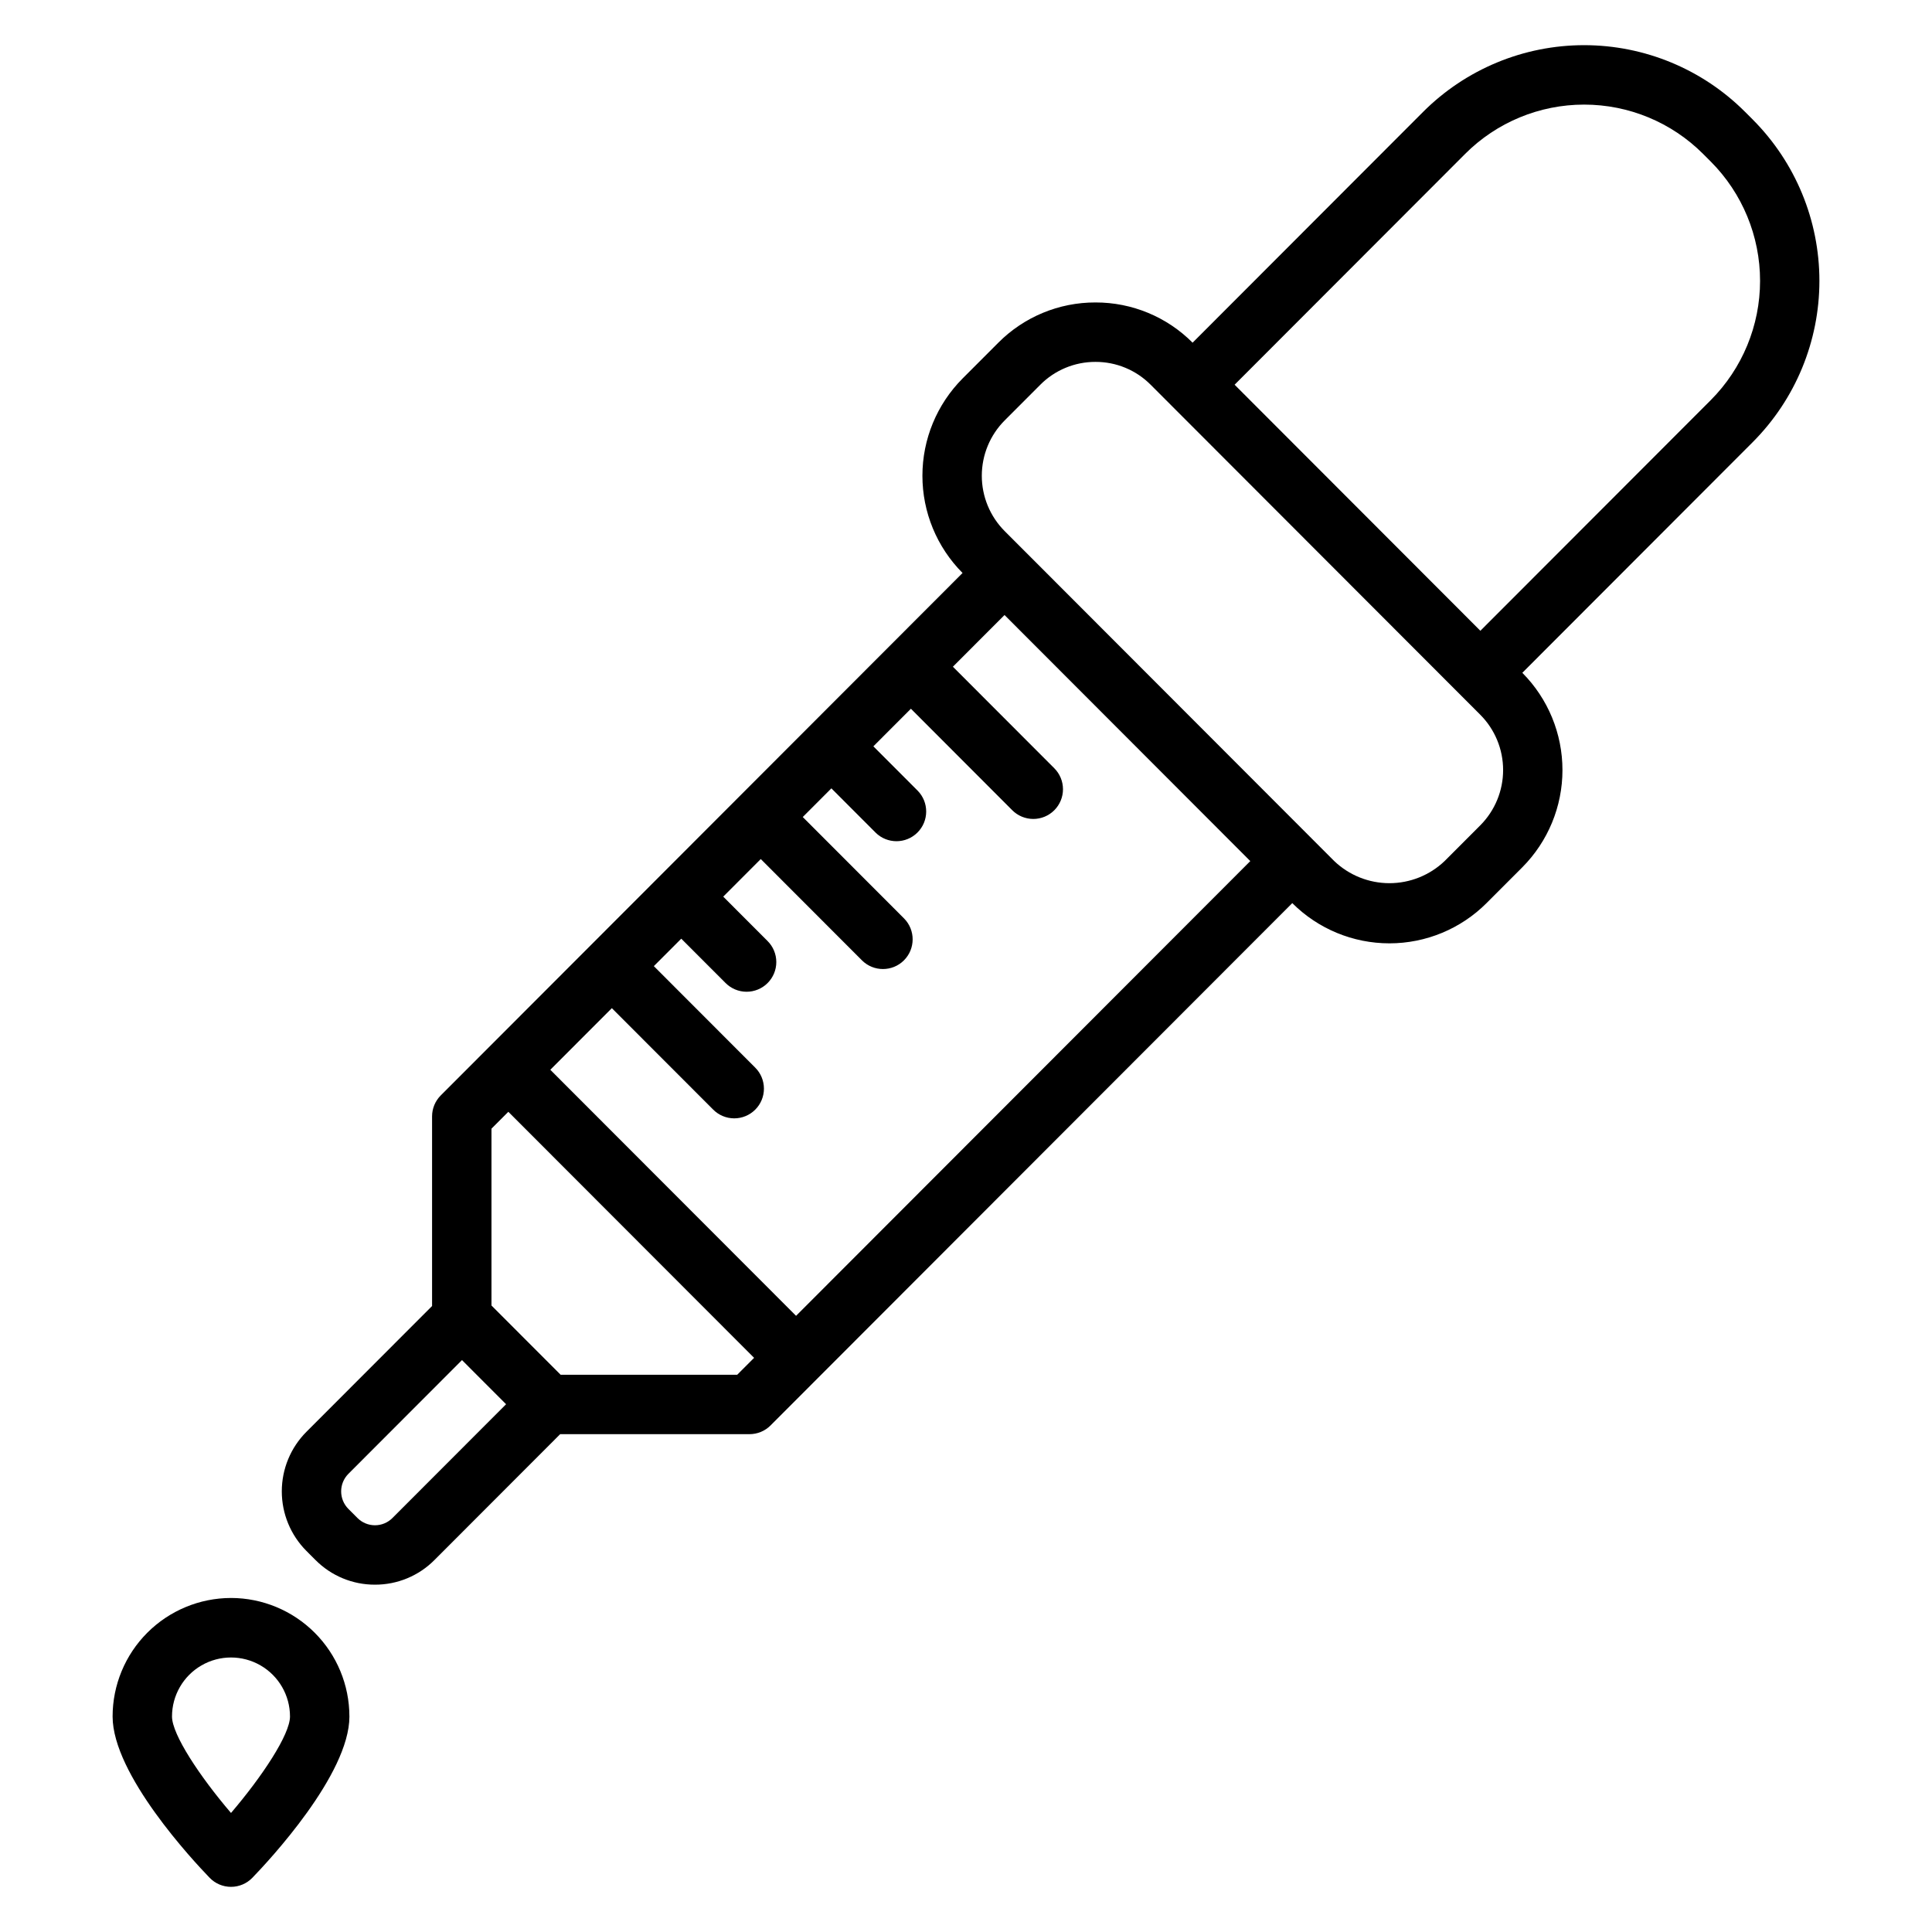 <?xml version="1.0" encoding="UTF-8"?>
<!-- Uploaded to: ICON Repo, www.iconrepo.com, Generator: ICON Repo Mixer Tools -->
<svg fill="#000000" width="800px" height="800px" version="1.1" viewBox="144 144 512 512" xmlns="http://www.w3.org/2000/svg">
 <g>
  <path d="m608.52 175.7-2.031-2.031v0.004c-11.316-11.336-26.672-17.703-42.684-17.703-16.016 0-31.371 6.367-42.688 17.703l-61.07 61.145v-0.004c-6.809-6.844-16.074-10.684-25.734-10.66h-0.004 0.004c-9.676-0.023-18.953 3.824-25.77 10.688l-9.445 9.457c-6.816 6.844-10.648 16.109-10.648 25.773-0.004 9.66 3.82 18.93 10.637 25.777l-125.93 126.08-0.008 0.008-12.344 12.359 0.004-0.004c-1.477 1.477-2.305 3.477-2.305 5.562v50.254l-33.309 33.348c-4.176 4.188-6.516 9.859-6.516 15.773 0 5.914 2.34 11.586 6.516 15.777l2.41 2.414v-0.004c4.168 4.203 9.844 6.555 15.762 6.539h0.004c5.922 0.016 11.602-2.336 15.773-6.539l33.309-33.348h50.18c2.09 0 4.094-0.828 5.57-2.309l12.324-12.34 0.008-0.004 0.004-0.008 125.93-126.07c6.832 6.828 16.098 10.664 25.758 10.66 9.66-0.004 18.922-3.848 25.746-10.684l9.449-9.461c6.816-6.844 10.648-16.113 10.648-25.773 0.004-9.66-3.824-18.93-10.637-25.777l61.082-61.152c11.301-11.348 17.648-26.707 17.648-42.723s-6.344-31.375-17.645-42.723zm-360.52 370.59c-1.227 1.23-2.891 1.922-4.629 1.922-1.738 0-3.402-0.691-4.633-1.918l-2.41-2.414c-2.559-2.57-2.559-6.727 0-9.297l30.105-30.145 5.867 5.875 5.816 5.824zm91.367-37.965h-46.793l-15.566-15.586-2.762-2.766v-46.863l4.469-4.473 65.129 65.207zm15.598-15.617-65.129-65.207 16.309-16.328 26.836 26.863c1.473 1.492 3.481 2.332 5.574 2.34 2.094 0.004 4.106-0.824 5.586-2.305 1.48-1.477 2.312-3.488 2.309-5.582-0.004-2.094-0.84-4.102-2.328-5.574l-26.848-26.879 7.269-7.277 11.719 11.73c1.473 1.488 3.477 2.332 5.57 2.336 2.094 0.008 4.106-0.82 5.586-2.301 1.484-1.48 2.316-3.488 2.312-5.582-0.004-2.098-0.844-4.102-2.332-5.578l-11.734-11.746 9.949-9.961 26.836 26.867c3.074 3.047 8.039 3.039 11.105-0.02 3.062-3.062 3.078-8.023 0.035-11.105l-26.848-26.879 7.586-7.598 11.715 11.73v0.004c3.078 3.043 8.035 3.031 11.098-0.027s3.082-8.016 0.043-11.098l-11.73-11.746 9.949-9.961 26.832 26.871c1.473 1.488 3.481 2.328 5.574 2.336 2.094 0.008 4.106-0.824 5.586-2.301 1.48-1.48 2.312-3.492 2.309-5.586-0.004-2.094-0.84-4.102-2.328-5.574l-26.848-26.883 13.684-13.699 65.129 65.211zm181.32-129.98-9.449 9.461 0.004-0.004c-3.941 3.766-9.18 5.867-14.629 5.867s-10.688-2.102-14.629-5.867l-43.672-43.723-38.125-38.172-0.008-0.004-5.535-5.543c-3.879-3.894-6.055-9.164-6.055-14.66 0-5.492 2.176-10.766 6.055-14.66l9.445-9.457-0.004 0.004c3.871-3.898 9.141-6.082 14.633-6.066h0.004-0.004c5.492-0.016 10.758 2.168 14.629 6.066l87.34 87.441c3.879 3.891 6.055 9.164 6.055 14.656 0 5.496-2.176 10.766-6.055 14.66zm0.027-51.566-65.129-65.207 61.078-61.152v-0.004c8.359-8.375 19.711-13.078 31.543-13.078 11.836 0 23.184 4.703 31.543 13.078l2.031 2.031c8.359 8.391 13.055 19.754 13.055 31.598s-4.695 23.207-13.055 31.598z"/>
  <path d="m205.22 567.48c-8.324 0.012-16.301 3.324-22.184 9.211-5.887 5.891-9.191 13.871-9.195 22.195 0 15.402 21.43 38.316 25.727 42.754h-0.004c1.484 1.531 3.527 2.394 5.656 2.394 2.133 0 4.172-0.867 5.656-2.398 4.297-4.438 25.723-27.348 25.723-42.75h-0.004c-0.004-8.324-3.309-16.305-9.191-22.191-5.883-5.891-13.859-9.203-22.184-9.215zm0 56.977c-8.293-9.703-15.637-20.789-15.637-25.566v-0.004c0-5.586 2.981-10.746 7.816-13.539 4.84-2.793 10.797-2.793 15.637 0 4.836 2.793 7.816 7.953 7.816 13.539 0 4.777-7.344 15.867-15.633 25.566z"/>
 </g>
</svg>